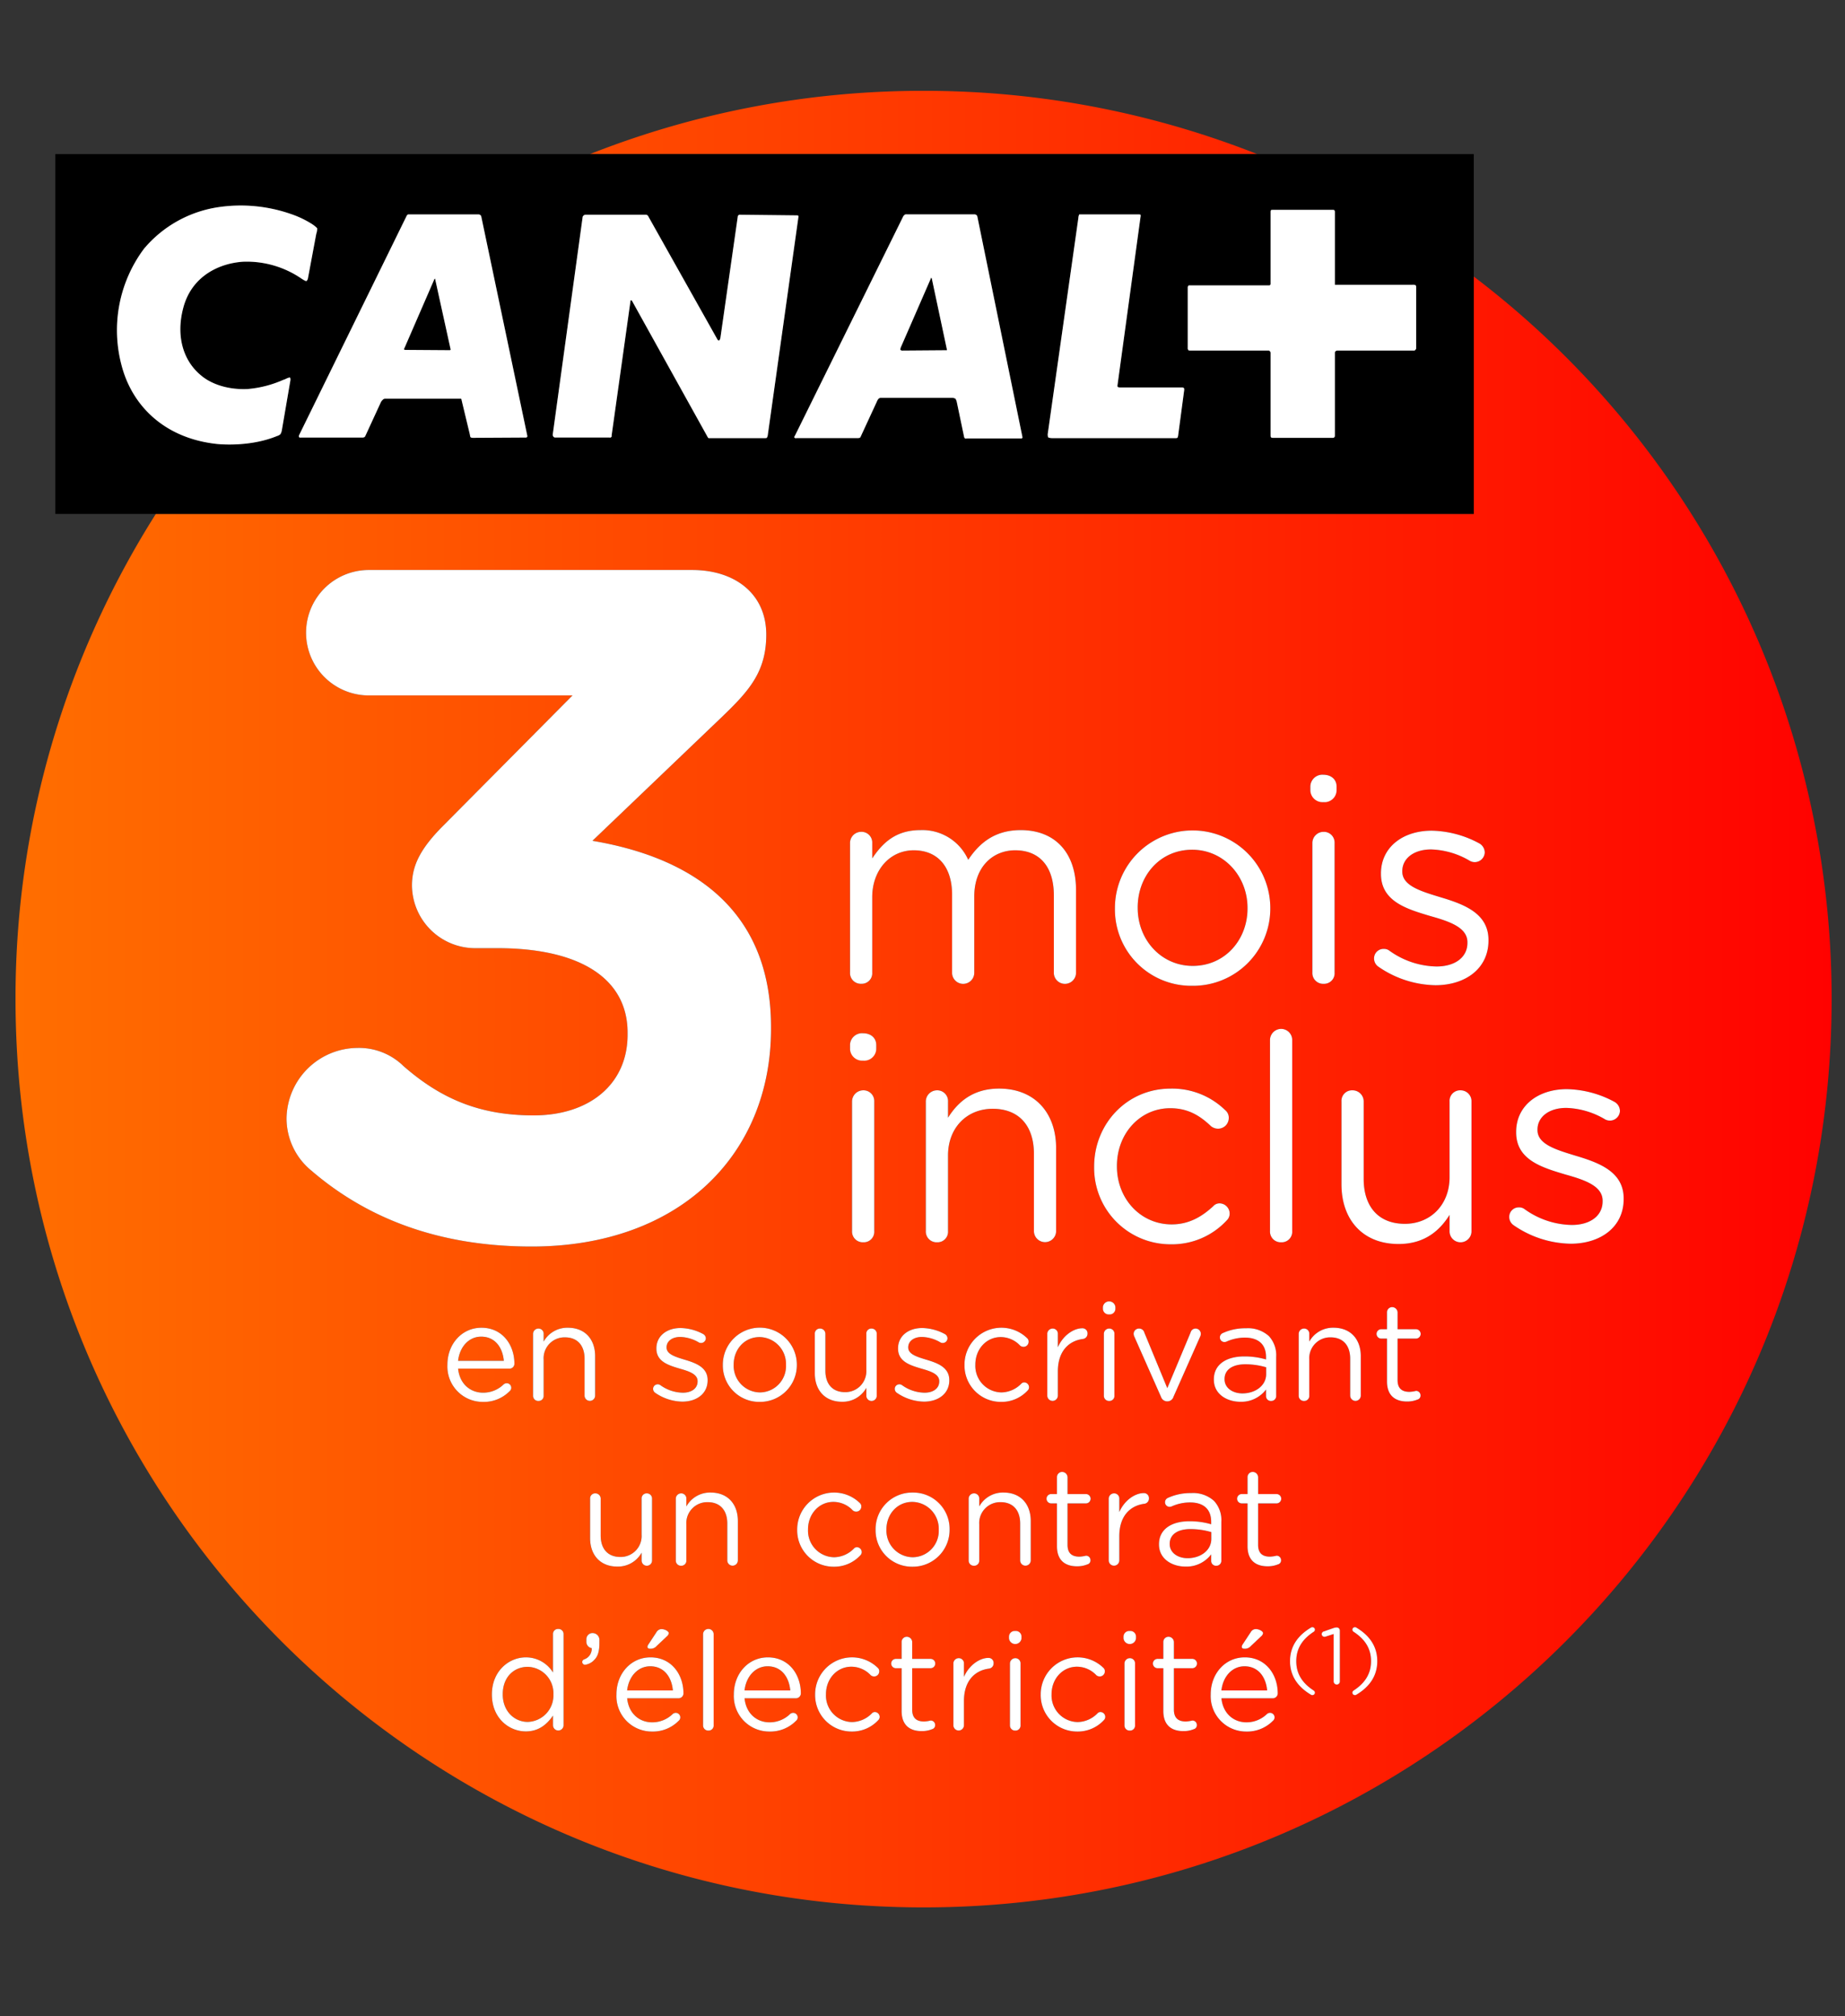 <?xml version="1.0" encoding="UTF-8"?>
<svg xmlns="http://www.w3.org/2000/svg" xmlns:xlink="http://www.w3.org/1999/xlink" id="Calque_1" data-name="Calque 1" viewBox="0 0 475.448 519.397">
  <rect x="0" y="0" width="475.448" height="519.397" fill="#333333" stroke="none"/>
  <defs>
    <style>.cls-1{fill:url(#Dégradé_sans_nom_11);}.cls-2{fill:url(#Dégradé_sans_nom_11-3);}.cls-3{fill:url(#Dégradé_sans_nom_11-4);}.cls-4{fill:url(#Dégradé_sans_nom_11-5);}.cls-5{fill:url(#Dégradé_sans_nom_11-6);}.cls-6{fill:url(#Dégradé_sans_nom_11-7);}.cls-7{fill:url(#Dégradé_sans_nom_11-9);}.cls-8{fill:url(#Dégradé_sans_nom_11-10);}.cls-9{fill:url(#Dégradé_sans_nom_11-11);}.cls-10{fill:url(#Dégradé_sans_nom_11-12);}.cls-11{fill:#fff;}</style>
    <linearGradient id="Dégradé_sans_nom_11" x1="4" y1="432.399" x2="472" y2="432.399" gradientUnits="userSpaceOnUse">
      <stop offset="0" stop-color="#ff6e00"></stop>
      <stop offset="1" stop-color="#ff0200"></stop>
    </linearGradient>
    <linearGradient id="Dégradé_sans_nom_11-3" x1="4" y1="394.059" x2="472" y2="394.059" xlink:href="#Dégradé_sans_nom_11"></linearGradient>
    <linearGradient id="Dégradé_sans_nom_11-4" x1="4" y1="351.598" x2="472" y2="351.598" xlink:href="#Dégradé_sans_nom_11"></linearGradient>
    <linearGradient id="Dégradé_sans_nom_11-5" x1="4" y1="355.225" x2="472" y2="355.225" xlink:href="#Dégradé_sans_nom_11"></linearGradient>
    <linearGradient id="Dégradé_sans_nom_11-6" x1="4" y1="436.521" x2="472" y2="436.521" xlink:href="#Dégradé_sans_nom_11"></linearGradient>
    <linearGradient id="Dégradé_sans_nom_11-7" x1="4" y1="347.476" x2="472" y2="347.476" xlink:href="#Dégradé_sans_nom_11"></linearGradient>
    <linearGradient id="Dégradé_sans_nom_11-9" x1="4" y1="31.547" x2="472" y2="31.547" xlink:href="#Dégradé_sans_nom_11"></linearGradient>
    <linearGradient id="Dégradé_sans_nom_11-10" x1="4" y1="281.325" x2="472" y2="281.325" xlink:href="#Dégradé_sans_nom_11"></linearGradient>
    <linearGradient id="Dégradé_sans_nom_11-11" x1="4" y1="233.878" x2="472" y2="233.878" xlink:href="#Dégradé_sans_nom_11"></linearGradient>
    <linearGradient id="Dégradé_sans_nom_11-12" x1="4" y1="397.686" x2="472" y2="397.686" xlink:href="#Dégradé_sans_nom_11"></linearGradient>
  </defs>
  <title>476x520_macaron-1</title>
  <path class="cls-1" d="M320.7,429.284c-3.22,0-5.555,2.689-5.944,6.229h11.783C326.253,432.222,324.378,429.284,320.7,429.284Z"></path>
  <path class="cls-1" d="M167.557,429.284c-3.22,0-5.555,2.689-5.944,6.229H173.4C173.112,432.222,171.237,429.284,167.557,429.284Z"></path>
  <path class="cls-2" d="M235.117,386.929c-3.963,0-6.687,3.221-6.687,7.077v.071a6.863,6.863,0,0,0,6.759,7.112,6.771,6.771,0,0,0,6.723-7.042v-.07A6.923,6.923,0,0,0,235.117,386.929Z"></path>
  <path class="cls-3" d="M189.064,351.545v.071a6.863,6.863,0,0,0,6.759,7.112,6.771,6.771,0,0,0,6.723-7.042v-.07a6.923,6.923,0,0,0-6.794-7.148C191.789,344.468,189.064,347.689,189.064,351.545Z"></path>
  <path class="cls-4" d="M315.563,355.261v.07c0,2.3,2.159,3.645,4.6,3.645,3.4,0,6.121-2.052,6.121-4.954v-1.769a19.063,19.063,0,0,0-5.378-.778C317.474,351.475,315.563,352.96,315.563,355.261Z"></path>
  <path class="cls-5" d="M135.994,429.426c-3.538,0-6.439,2.619-6.439,7.042v.071c0,4.352,3.043,7.076,6.439,7.076a6.831,6.831,0,0,0,6.617-7.076v-.071A6.8,6.8,0,0,0,135.994,429.426Z"></path>
  <path class="cls-6" d="M123.994,344.361c-3.22,0-5.555,2.689-5.944,6.229h11.783C129.55,347.3,127.675,344.361,123.994,344.361Z"></path>
  <path class="cls-1" d="M197.81,429.284c-3.22,0-5.555,2.689-5.944,6.229h11.783C203.365,432.222,201.49,429.284,197.81,429.284Z"></path>
  <path class="cls-7" d="M238,23.4H238a233.379,233.379,0,0,0-85.968,16.3H323.973A233.383,233.383,0,0,0,238,23.4Z"></path>
  <path class="cls-8" d="M238,491.4c129.233,0,234-104.76,234-233.993v-.01A233.614,233.614,0,0,0,379.791,71.253V132.4H40.162A232.891,232.891,0,0,0,4,257.4C4,386.634,108.768,491.4,238,491.4ZM115.29,351.651v-.071c0-5.272,3.68-9.519,8.775-9.519,5.414,0,8.492,4.424,8.492,9.271a1.268,1.268,0,0,1-1.273,1.273H118.05c.39,3.963,3.185,6.192,6.44,6.192a7.544,7.544,0,0,0,5.272-2.123,1.231,1.231,0,0,1,.778-.318,1.164,1.164,0,0,1,1.2,1.168,1.123,1.123,0,0,1-.425.885,9.3,9.3,0,0,1-6.9,2.76A9.114,9.114,0,0,1,115.29,351.651Zm29.939,92.813a1.362,1.362,0,1,1-2.725,0v-2.477c-1.521,2.193-3.608,4.069-7.006,4.069-4.388,0-8.74-3.468-8.74-9.483V436.5c0-5.944,4.353-9.519,8.74-9.519a8.172,8.172,0,0,1,7.006,3.893V421.04a1.291,1.291,0,0,1,1.345-1.38,1.318,1.318,0,0,1,1.38,1.38Zm.35-99.926a5.383,5.383,0,0,0-5.485,5.732v9.271a1.291,1.291,0,0,1-1.345,1.38,1.319,1.319,0,0,1-1.38-1.38V343.654a1.375,1.375,0,0,1,1.345-1.38,1.319,1.319,0,0,1,1.38,1.38v1.981a6.97,6.97,0,0,1,6.264-3.574c4.388,0,7.006,2.973,7.006,7.325v10.155a1.362,1.362,0,1,1-2.725,0v-9.483C150.639,346.662,148.834,344.539,145.579,344.539Zm14.276,56.579a5.4,5.4,0,0,0,5.484-5.732v-9.271a1.291,1.291,0,0,1,1.345-1.38,1.33,1.33,0,0,1,1.345,1.38V402a1.345,1.345,0,1,1-2.689,0v-1.981a6.968,6.968,0,0,1-6.263,3.574c-4.388,0-7.007-2.973-7.007-7.325V386.115a1.291,1.291,0,0,1,1.345-1.38,1.359,1.359,0,0,1,1.38,1.38V395.6C154.795,399,156.6,401.118,159.855,401.118Zm15.34-48.512c-2.831-.85-6.051-1.77-6.051-5.166v-.071c0-3.148,2.618-5.236,6.228-5.236a12.75,12.75,0,0,1,5.839,1.557,1.3,1.3,0,0,1,.672,1.133,1.232,1.232,0,0,1-1.8,1.025,9.9,9.9,0,0,0-4.776-1.415c-2.159,0-3.539,1.132-3.539,2.654v.07c0,1.733,2.265,2.406,4.706,3.149,2.831.849,5.874,1.946,5.874,5.237v.07c0,3.468-2.866,5.484-6.511,5.484a12.659,12.659,0,0,1-7.041-2.3,1.229,1.229,0,0,1-.5-.99,1.164,1.164,0,0,1,1.2-1.168,1.089,1.089,0,0,1,.673.212,10.179,10.179,0,0,0,5.8,1.946c2.229,0,3.786-1.1,3.786-2.9v-.071C179.76,354.022,177.6,353.279,175.2,352.607Zm-6.046,67.9a1.544,1.544,0,0,1,1.273-.813c.85,0,1.911.53,1.911,1.062a1.277,1.277,0,0,1-.5.813l-2.654,2.513a2,2,0,0,1-1.663.672c-.46,0-.672-.177-.672-.5a1.048,1.048,0,0,1,.177-.53Zm-14.685,2.831c0,2.158-.46,3.433-1.273,4.246a4,4,0,0,1-2.406,1.31.714.714,0,0,1-.283-1.38,2.872,2.872,0,0,0,1.981-2.9,1.655,1.655,0,0,1-1.38-1.663v-.566a1.589,1.589,0,0,1,1.628-1.663,1.773,1.773,0,0,1,1.733,1.946Zm20.382,14.189H161.612c.39,3.963,3.185,6.192,6.44,6.192a7.544,7.544,0,0,0,5.272-2.123,1.231,1.231,0,0,1,.778-.318,1.164,1.164,0,0,1,1.2,1.168,1.123,1.123,0,0,1-.425.885,9.3,9.3,0,0,1-6.9,2.76,9.114,9.114,0,0,1-9.129-9.519V436.5c0-5.272,3.68-9.519,8.775-9.519,5.414,0,8.492,4.424,8.492,9.271A1.268,1.268,0,0,1,174.847,437.529Zm9.058,6.936a1.291,1.291,0,0,1-1.345,1.38,1.319,1.319,0,0,1-1.38-1.38V421.04a1.375,1.375,0,0,1,1.345-1.38,1.359,1.359,0,0,1,1.38,1.38ZM187.42,402V392.52c0-3.4-1.8-5.52-5.06-5.52a5.383,5.383,0,0,0-5.485,5.732V402a1.291,1.291,0,0,1-1.345,1.38,1.319,1.319,0,0,1-1.38-1.38V386.115a1.375,1.375,0,0,1,1.345-1.38,1.319,1.319,0,0,1,1.38,1.38V388.1a6.97,6.97,0,0,1,6.264-3.574c4.388,0,7.006,2.973,7.006,7.325V402a1.362,1.362,0,1,1-2.725,0Zm17.68,35.526H191.865c.39,3.963,3.185,6.192,6.44,6.192a7.544,7.544,0,0,0,5.272-2.123,1.231,1.231,0,0,1,.778-.318,1.164,1.164,0,0,1,1.2,1.168,1.123,1.123,0,0,1-.425.885,9.3,9.3,0,0,1-6.9,2.76,9.114,9.114,0,0,1-9.129-9.519V436.5c0-5.272,3.68-9.519,8.775-9.519,5.414,0,8.492,4.424,8.492,9.271A1.268,1.268,0,0,1,205.1,437.529Zm21.229,5.626a9.146,9.146,0,0,1-6.9,2.938,9.37,9.37,0,0,1-9.377-9.483v-.07a9.509,9.509,0,0,1,16.1-6.9,1.166,1.166,0,0,1,.425.955,1.307,1.307,0,0,1-1.31,1.31,1.358,1.358,0,0,1-.884-.318,6.855,6.855,0,0,0-4.989-2.194c-3.716,0-6.547,3.114-6.547,7.077v.071a6.835,6.835,0,0,0,6.724,7.112,7.31,7.31,0,0,0,5.095-2.229,1.019,1.019,0,0,1,.779-.354,1.253,1.253,0,0,1,1.238,1.238A1.147,1.147,0,0,1,226.329,443.155Zm11.818.354a8.181,8.181,0,0,0,1.663-.248,1.135,1.135,0,0,1,1.168,1.168,1.026,1.026,0,0,1-.778,1.062,6.888,6.888,0,0,1-2.689.5c-2.973,0-5.167-1.451-5.167-5.166V429.78h-1.485a1.2,1.2,0,1,1,0-2.406h1.485v-4.317a1.33,1.33,0,0,1,1.345-1.38,1.406,1.406,0,0,1,1.381,1.38v4.317h4.741a1.2,1.2,0,1,1,0,2.406h-4.741v10.687C235.069,442.732,236.308,443.51,238.147,443.51Zm6.56-49.433a9.477,9.477,0,0,1-9.59,9.554,9.372,9.372,0,0,1-9.482-9.483v-.07a9.536,9.536,0,0,1,19.072-.071Zm-7.236-41.471c-2.831-.85-6.051-1.77-6.051-5.166v-.071c0-3.148,2.618-5.236,6.228-5.236a12.75,12.75,0,0,1,5.839,1.557,1.3,1.3,0,0,1,.672,1.133,1.232,1.232,0,0,1-1.8,1.025,9.9,9.9,0,0,0-4.776-1.415c-2.159,0-3.539,1.132-3.539,2.654v.07c0,1.733,2.265,2.406,4.706,3.149,2.831.849,5.874,1.946,5.874,5.237v.07c0,3.468-2.866,5.484-6.511,5.484a12.659,12.659,0,0,1-7.041-2.3,1.229,1.229,0,0,1-.5-.99,1.164,1.164,0,0,1,1.2-1.168,1.089,1.089,0,0,1,.673.212,10.179,10.179,0,0,0,5.8,1.946c2.229,0,3.786-1.1,3.786-2.9v-.071C242.035,354.022,239.877,353.279,237.471,352.607Zm17.378,77.279c-3.539.461-6.44,3.044-6.44,8.352v6.228a1.362,1.362,0,1,1-2.725,0V428.577a1.375,1.375,0,0,1,1.345-1.38,1.319,1.319,0,0,1,1.38,1.38v3.433c1.31-3.008,4.034-4.884,6.3-4.884a1.291,1.291,0,0,1,1.345,1.38A1.351,1.351,0,0,1,254.849,429.886Zm3.216-71.157a7.31,7.31,0,0,0,5.095-2.229,1.019,1.019,0,0,1,.779-.354,1.253,1.253,0,0,1,1.238,1.238,1.147,1.147,0,0,1-.354.849,9.146,9.146,0,0,1-6.9,2.938,9.37,9.37,0,0,1-9.377-9.483v-.07a9.509,9.509,0,0,1,16.1-6.9,1.166,1.166,0,0,1,.425.955,1.307,1.307,0,0,1-1.31,1.31,1.358,1.358,0,0,1-.884-.318,6.855,6.855,0,0,0-4.989-2.194c-3.716,0-6.547,3.114-6.547,7.077v.071A6.835,6.835,0,0,0,258.064,358.729Zm4.923,85.736a1.291,1.291,0,0,1-1.345,1.38,1.319,1.319,0,0,1-1.38-1.38V428.577a1.375,1.375,0,0,1,1.345-1.38,1.319,1.319,0,0,1,1.38,1.38Zm.247-22.363a1.619,1.619,0,0,1-3.22,0v-.46a1.619,1.619,0,0,1,3.22,0Zm2.384-20.1a1.362,1.362,0,1,1-2.725,0V392.52c0-3.4-1.8-5.52-5.06-5.52a5.383,5.383,0,0,0-5.485,5.732V402a1.291,1.291,0,0,1-1.345,1.38,1.319,1.319,0,0,1-1.38-1.38V386.115a1.375,1.375,0,0,1,1.345-1.38,1.319,1.319,0,0,1,1.38,1.38V388.1a6.97,6.97,0,0,1,6.264-3.574c4.388,0,7.006,2.973,7.006,7.325Zm.819-84.854V297.242c0-7.131-3.788-11.588-10.622-11.588-6.611,0-11.514,4.828-11.514,12.033V317.15a2.71,2.71,0,0,1-2.822,2.9,2.769,2.769,0,0,1-2.9-2.9V283.8a2.886,2.886,0,0,1,2.823-2.9,2.769,2.769,0,0,1,2.9,2.9v4.159c2.6-4.159,6.537-7.5,13.147-7.5,9.211,0,14.708,6.239,14.708,15.376V317.15a2.86,2.86,0,1,1-5.72,0Zm18.027,126.006a9.146,9.146,0,0,1-6.9,2.938,9.37,9.37,0,0,1-9.377-9.483v-.07a9.509,9.509,0,0,1,16.1-6.9,1.166,1.166,0,0,1,.425.955,1.307,1.307,0,0,1-1.31,1.31,1.358,1.358,0,0,1-.884-.318,6.855,6.855,0,0,0-4.989-2.194c-3.716,0-6.547,3.114-6.547,7.077v.071a6.835,6.835,0,0,0,6.724,7.112,7.31,7.31,0,0,0,5.095-2.229,1.019,1.019,0,0,1,.779-.354,1.253,1.253,0,0,1,1.238,1.238A1.147,1.147,0,0,1,284.465,443.155Zm-.252-105.977v-.46a1.619,1.619,0,0,1,3.22,0v.46a1.619,1.619,0,0,1-3.22,0Zm.248,22.363V343.654a1.375,1.375,0,0,1,1.345-1.38,1.319,1.319,0,0,1,1.38,1.38v15.888a1.291,1.291,0,0,1-1.345,1.38A1.319,1.319,0,0,1,284.461,359.542Zm8.036,84.923a1.291,1.291,0,0,1-1.345,1.38,1.319,1.319,0,0,1-1.38-1.38V428.577a1.375,1.375,0,0,1,1.345-1.38,1.319,1.319,0,0,1,1.38,1.38Zm.247-22.363a1.619,1.619,0,0,1-3.22,0v-.46a1.619,1.619,0,0,1,3.22,0Zm2.137-34.678c-3.539.461-6.44,3.044-6.44,8.352V402a1.362,1.362,0,1,1-2.725,0V386.115a1.375,1.375,0,0,1,1.345-1.38,1.319,1.319,0,0,1,1.38,1.38v3.433c1.31-3.008,4.034-4.884,6.3-4.884a1.291,1.291,0,0,1,1.345,1.38A1.351,1.351,0,0,1,294.881,387.424Zm-2.742-43.8a1.352,1.352,0,0,1,1.38-1.345,1.381,1.381,0,0,1,1.38,1.062l5.909,14.295,6.016-14.366a1.3,1.3,0,0,1,1.274-.99,1.344,1.344,0,0,1,1.345,1.345,1.653,1.653,0,0,1-.142.672l-6.9,15.569a1.647,1.647,0,0,1-1.521,1.168h-.142a1.69,1.69,0,0,1-1.557-1.168l-6.865-15.5A1.892,1.892,0,0,1,292.139,343.619Zm13.45,99.891a8.181,8.181,0,0,0,1.663-.248,1.135,1.135,0,0,1,1.168,1.168,1.026,1.026,0,0,1-.778,1.062,6.888,6.888,0,0,1-2.689.5c-2.973,0-5.167-1.451-5.167-5.166V429.78H298.3a1.2,1.2,0,0,1,0-2.406h1.485v-4.317a1.33,1.33,0,0,1,1.345-1.38,1.406,1.406,0,0,1,1.381,1.38v4.317h4.741a1.2,1.2,0,1,1,0,2.406h-4.741v10.687C302.511,442.732,303.749,443.51,305.589,443.51ZM305.5,403.6c-3.4,0-6.829-1.911-6.829-5.7v-.071c0-3.821,3.185-5.909,7.82-5.909a19.423,19.423,0,0,1,5.626.778v-.637c0-3.291-2.017-4.989-5.449-4.989a11.548,11.548,0,0,0-4.741,1.026,1.407,1.407,0,0,1-.5.106,1.165,1.165,0,0,1-1.2-1.168,1.2,1.2,0,0,1,.743-1.133,13.782,13.782,0,0,1,5.98-1.238,8.027,8.027,0,0,1,5.909,2.018,7.276,7.276,0,0,1,1.875,5.343v10.014a1.272,1.272,0,0,1-1.309,1.345,1.235,1.235,0,0,1-1.31-1.273v-1.663A7.966,7.966,0,0,1,305.5,403.6Zm15.3-58.986a11.548,11.548,0,0,0-4.741,1.026,1.407,1.407,0,0,1-.5.106,1.165,1.165,0,0,1-1.2-1.168,1.2,1.2,0,0,1,.743-1.133,13.782,13.782,0,0,1,5.98-1.238,8.027,8.027,0,0,1,5.909,2.018,7.276,7.276,0,0,1,1.875,5.343v10.014a1.272,1.272,0,0,1-1.309,1.345,1.235,1.235,0,0,1-1.31-1.273v-1.663a7.966,7.966,0,0,1-6.617,3.149c-3.4,0-6.829-1.911-6.829-5.7v-.071c0-3.821,3.185-5.909,7.82-5.909a19.423,19.423,0,0,1,5.626.778V349.6C326.249,346.308,324.232,344.609,320.8,344.609Zm7.188,92.92H314.753c.39,3.963,3.185,6.192,6.44,6.192a7.544,7.544,0,0,0,5.272-2.123,1.231,1.231,0,0,1,.778-.318,1.164,1.164,0,0,1,1.2,1.168,1.123,1.123,0,0,1-.425.885,9.3,9.3,0,0,1-6.9,2.76,9.114,9.114,0,0,1-9.129-9.519V436.5c0-5.272,3.68-9.519,8.775-9.519,5.414,0,8.492,4.424,8.492,9.271A1.268,1.268,0,0,1,327.987,437.529Zm-8-13.27a1.048,1.048,0,0,1,.177-.53l2.123-3.221a1.544,1.544,0,0,1,1.273-.813c.85,0,1.911.53,1.911,1.062a1.277,1.277,0,0,1-.5.813l-2.654,2.513a2,2,0,0,1-1.663.672C320.2,424.755,319.99,424.578,319.99,424.26Zm7.3-23.212a8.181,8.181,0,0,0,1.663-.248,1.135,1.135,0,0,1,1.168,1.168,1.026,1.026,0,0,1-.778,1.062,6.888,6.888,0,0,1-2.689.5c-2.973,0-5.167-1.45-5.167-5.166v-11.04H320a1.2,1.2,0,0,1,0-2.406h1.485v-4.317a1.33,1.33,0,0,1,1.345-1.38,1.406,1.406,0,0,1,1.381,1.38v4.317h4.741a1.2,1.2,0,1,1,0,2.406h-4.741V398C324.215,400.27,325.453,401.048,327.293,401.048Zm11.246,34.487a.654.654,0,0,1,.309.557.634.634,0,0,1-.618.619.55.55,0,0,1-.372-.082c-3.486-2.063-5.426-4.931-5.426-8.665s1.939-6.6,5.426-8.664a.544.544,0,0,1,.372-.083.634.634,0,0,1,.618.619.654.654,0,0,1-.309.557c-2.95,1.919-4.5,4.354-4.5,7.571C334.041,431.2,335.589,433.616,338.539,435.535Zm6.745-2.372a.786.786,0,0,1-.8.825.811.811,0,0,1-.8-.825V420.971l-2.021.66a1.149,1.149,0,0,1-.351.062.7.7,0,0,1-.7-.7.728.728,0,0,1,.577-.7l2.373-.825a3.086,3.086,0,0,1,.887-.186h.041a.792.792,0,0,1,.8.8Zm4.208,3.466a.549.549,0,0,1-.371.082.635.635,0,0,1-.619-.619.655.655,0,0,1,.31-.557c2.95-1.919,4.5-4.353,4.5-7.571,0-3.239-1.547-5.652-4.5-7.571a.655.655,0,0,1-.31-.557.635.635,0,0,1,.619-.619.542.542,0,0,1,.371.083c3.486,2.063,5.426,4.931,5.426,8.664S352.979,434.566,349.492,436.629Zm13.733-78.042a8.181,8.181,0,0,0,1.663-.248,1.135,1.135,0,0,1,1.168,1.168,1.026,1.026,0,0,1-.778,1.062,6.888,6.888,0,0,1-2.689.5c-2.973,0-5.167-1.45-5.167-5.166v-11.04h-1.485a1.2,1.2,0,1,1,0-2.406h1.485v-4.317a1.33,1.33,0,0,1,1.345-1.38,1.406,1.406,0,0,1,1.381,1.38v4.317h4.741a1.2,1.2,0,1,1,0,2.406h-4.741v10.687C360.147,357.809,361.386,358.587,363.226,358.587Zm28.224-47.528a2.287,2.287,0,0,1,1.411.445,21.381,21.381,0,0,0,12.182,4.086c4.68,0,7.948-2.3,7.948-6.092v-.148c0-3.788-4.531-5.348-9.582-6.759-5.942-1.783-12.7-3.714-12.7-10.845V291.6c0-6.61,5.5-10.993,13.073-10.993a26.753,26.753,0,0,1,12.257,3.269,2.72,2.72,0,0,1,1.411,2.377,2.587,2.587,0,0,1-3.788,2.154,20.782,20.782,0,0,0-10.028-2.972c-4.531,0-7.428,2.377-7.428,5.571v.148c0,3.64,4.754,5.051,9.879,6.611,5.942,1.782,12.331,4.085,12.331,10.993v.148c0,7.279-6.017,11.514-13.668,11.514a26.575,26.575,0,0,1-14.781-4.828,2.583,2.583,0,0,1-1.04-2.08A2.443,2.443,0,0,1,391.449,311.059Zm-34.837-66.6a2.287,2.287,0,0,1,1.411.445,21.376,21.376,0,0,0,12.182,4.085c4.68,0,7.948-2.3,7.948-6.091v-.148c0-3.789-4.531-5.348-9.582-6.76-5.942-1.783-12.7-3.714-12.7-10.845V225c0-6.611,5.5-10.994,13.073-10.994a26.753,26.753,0,0,1,12.257,3.269,2.721,2.721,0,0,1,1.411,2.377,2.586,2.586,0,0,1-3.788,2.154,20.786,20.786,0,0,0-10.028-2.971c-4.531,0-7.428,2.377-7.428,5.571v.148c0,3.64,4.754,5.051,9.879,6.611,5.942,1.783,12.331,4.085,12.331,10.994v.148c0,7.279-6.018,11.513-13.668,11.513a26.571,26.571,0,0,1-14.781-4.828,2.582,2.582,0,0,1-1.04-2.08A2.443,2.443,0,0,1,356.612,244.463ZM345.693,283.8a2.71,2.71,0,0,1,2.822-2.9,2.854,2.854,0,0,1,2.9,2.9v19.907c0,7.131,3.788,11.587,10.622,11.587,6.536,0,11.513-4.828,11.513-12.033V283.8a2.71,2.71,0,0,1,2.823-2.9,2.793,2.793,0,0,1,2.822,2.9V317.15a2.824,2.824,0,1,1-5.646,0v-4.16c-2.6,4.16-6.536,7.5-13.147,7.5-9.211,0-14.707-6.24-14.707-15.376Zm-8.021-81.155a3.09,3.09,0,0,1,3.343-3.045c2.006,0,3.417,1.188,3.417,3.045v.966a3.4,3.4,0,0,1-6.76,0Zm6.24,14.559v33.352a2.71,2.71,0,0,1-2.823,2.9,2.769,2.769,0,0,1-2.9-2.9V217.2a2.886,2.886,0,0,1,2.822-2.9A2.769,2.769,0,0,1,343.912,217.2ZM334.67,343.654a1.375,1.375,0,0,1,1.345-1.38,1.319,1.319,0,0,1,1.38,1.38v1.981a6.97,6.97,0,0,1,6.264-3.574c4.388,0,7.006,2.973,7.006,7.325v10.155a1.362,1.362,0,1,1-2.725,0v-9.483c0-3.4-1.8-5.52-5.06-5.52a5.383,5.383,0,0,0-5.485,5.732v9.271a1.291,1.291,0,0,1-1.345,1.38,1.319,1.319,0,0,1-1.38-1.38Zm-4.575-78.575a2.854,2.854,0,0,1,2.9,2.9V317.15a2.71,2.71,0,0,1-2.823,2.9,2.768,2.768,0,0,1-2.9-2.9V267.976A2.886,2.886,0,0,1,330.095,265.079Zm-42.784-31.164a20.019,20.019,0,0,1,40.037-.148v.148a19.9,19.9,0,0,1-20.13,20.056,19.674,19.674,0,0,1-19.907-19.907Zm-5.349,66.6c0-10.919,8.394-20.056,19.685-20.056a19.546,19.546,0,0,1,14.113,5.571,2.452,2.452,0,0,1,.892,2,2.742,2.742,0,0,1-2.749,2.749,2.854,2.854,0,0,1-1.856-.669c-2.749-2.6-5.794-4.605-10.474-4.605-7.8,0-13.742,6.537-13.742,14.856v.148c0,8.319,6.091,14.93,14.113,14.93,4.457,0,7.8-2,10.7-4.679a2.133,2.133,0,0,1,1.635-.743,2.632,2.632,0,0,1,2.6,2.6,2.414,2.414,0,0,1-.743,1.783,19.206,19.206,0,0,1-14.484,6.165,19.67,19.67,0,0,1-19.685-19.907Zm-.881,85.6a1.224,1.224,0,0,1-1.238,1.2H275.1V398c0,2.265,1.238,3.043,3.078,3.043a8.181,8.181,0,0,0,1.663-.248,1.135,1.135,0,0,1,1.168,1.168,1.026,1.026,0,0,1-.778,1.062,6.888,6.888,0,0,1-2.689.5c-2.973,0-5.167-1.45-5.167-5.166v-11.04h-1.485a1.2,1.2,0,0,1,0-2.406h1.485v-4.317a1.33,1.33,0,0,1,1.345-1.38,1.406,1.406,0,0,1,1.381,1.38v4.317h4.741A1.223,1.223,0,0,1,281.081,386.115Zm-.831-42.532a1.351,1.351,0,0,1-1.2,1.38c-3.539.461-6.44,3.044-6.44,8.352v6.228a1.362,1.362,0,1,1-2.725,0V343.654a1.375,1.375,0,0,1,1.345-1.38,1.319,1.319,0,0,1,1.38,1.38v3.433c1.31-3.008,4.034-4.884,6.3-4.884A1.291,1.291,0,0,1,280.25,343.583ZM219.048,217.2a2.886,2.886,0,0,1,2.823-2.9,2.769,2.769,0,0,1,2.9,2.9v3.937c2.6-3.862,5.942-7.279,12.405-7.279a12.933,12.933,0,0,1,12.33,7.651c2.822-4.234,6.76-7.651,13.519-7.651,8.914,0,14.262,5.868,14.262,15.45v21.244a2.86,2.86,0,1,1-5.719,0V230.647c0-7.428-3.715-11.587-9.954-11.587-5.794,0-10.548,4.308-10.548,11.885v19.61a2.86,2.86,0,1,1-5.719,0V230.5c0-7.205-3.715-11.439-9.88-11.439-6.091,0-10.7,5.051-10.7,12.107v19.387a2.71,2.71,0,0,1-2.822,2.9,2.769,2.769,0,0,1-2.9-2.9Zm0,52.037a3.09,3.09,0,0,1,3.343-3.045c2.006,0,3.417,1.188,3.417,3.045v.966a3.4,3.4,0,0,1-6.76,0Zm6.24,14.559V317.15a2.71,2.71,0,0,1-2.823,2.9,2.768,2.768,0,0,1-2.9-2.9V283.8a2.886,2.886,0,0,1,2.822-2.9A2.769,2.769,0,0,1,225.288,283.8Zm-15.312,59.856a1.291,1.291,0,0,1,1.345-1.38,1.359,1.359,0,0,1,1.38,1.38v9.483c0,3.4,1.8,5.52,5.061,5.52a5.4,5.4,0,0,0,5.484-5.732v-9.271a1.291,1.291,0,0,1,1.345-1.38,1.33,1.33,0,0,1,1.345,1.38v15.888a1.345,1.345,0,1,1-2.689,0v-1.981a6.968,6.968,0,0,1-6.263,3.574c-4.388,0-7.007-2.973-7.007-7.325Zm-4.547,50.423a9.509,9.509,0,0,1,16.1-6.9,1.166,1.166,0,0,1,.425.955,1.307,1.307,0,0,1-1.31,1.31,1.358,1.358,0,0,1-.884-.318,6.855,6.855,0,0,0-4.989-2.194c-3.716,0-6.547,3.114-6.547,7.077v.071a6.835,6.835,0,0,0,6.724,7.112,7.31,7.31,0,0,0,5.095-2.229,1.019,1.019,0,0,1,.779-.354,1.253,1.253,0,0,1,1.238,1.238,1.147,1.147,0,0,1-.354.849,9.146,9.146,0,0,1-6.9,2.938,9.37,9.37,0,0,1-9.377-9.483Zm-.088-42.532v.071a9.477,9.477,0,0,1-9.59,9.554,9.372,9.372,0,0,1-9.482-9.483v-.07a9.536,9.536,0,0,1,19.072-.071ZM128.192,244.276h-5.875A16.3,16.3,0,0,1,106.16,228.12c0-5.141,2.2-9.547,8.078-15.422l33.293-33.537H94.9a16.157,16.157,0,0,1,0-32.313h83.476c11.017,0,19.095,6.12,19.095,16.646,0,9.547-4.406,14.443-11.261,21.052l-33.537,32.068c23.256,3.917,46.021,15.912,46.021,47.98v.489c0,32.313-23.5,56.059-61.688,56.059-24.479,0-42.84-7.589-56.793-19.584a17.346,17.346,0,0,1-6.364-13.464A18.394,18.394,0,0,1,91.962,269.98a16.37,16.37,0,0,1,12,4.651c9.792,8.568,19.829,12.729,33.537,12.729,14.443,0,24.235-8.078,24.235-20.808v-.489C161.729,252.11,149.489,244.276,128.192,244.276Z"></path>
  <path class="cls-9" d="M307.366,248.845c8.319,0,14.113-6.759,14.113-14.782v-.148c0-8.245-6.165-15-14.262-15-8.319,0-14.039,6.76-14.039,14.856v.148C293.179,242.16,299.27,248.845,307.366,248.845Z"></path>
  <path class="cls-10" d="M312.148,394.714a19.063,19.063,0,0,0-5.378-.778c-3.433,0-5.344,1.485-5.344,3.786v.07c0,2.3,2.159,3.645,4.6,3.645,3.4,0,6.121-2.052,6.121-4.954Z"></path>
  <path class="cls-11" d="M137.494,287.36c-13.708,0-23.745-4.161-33.537-12.729a16.37,16.37,0,0,0-12-4.651,18.394,18.394,0,0,0-18.114,18.115,17.346,17.346,0,0,0,6.364,13.464c13.953,12,32.313,19.584,56.793,19.584,38.188,0,61.688-23.745,61.688-56.059v-.489c0-32.068-22.766-44.063-46.021-47.98l33.537-32.068c6.854-6.609,11.261-11.505,11.261-21.052,0-10.526-8.078-16.646-19.095-16.646H94.9a16.157,16.157,0,0,0,0,32.313h52.632L114.238,212.7c-5.875,5.875-8.078,10.281-8.078,15.422a16.3,16.3,0,0,0,16.157,16.156h5.875c21.3,0,33.537,7.833,33.537,21.787v.489C161.729,279.282,151.938,287.36,137.494,287.36Z"></path>
  <path class="cls-11" d="M221.945,253.451a2.71,2.71,0,0,0,2.822-2.9V231.167c0-7.057,4.605-12.107,10.7-12.107,6.165,0,9.88,4.234,9.88,11.439v20.056a2.86,2.86,0,1,0,5.719,0v-19.61c0-7.577,4.754-11.885,10.548-11.885,6.239,0,9.954,4.16,9.954,11.587v19.907a2.86,2.86,0,1,0,5.719,0V229.31c0-9.582-5.348-15.45-14.262-15.45-6.759,0-10.7,3.417-13.519,7.651a12.933,12.933,0,0,0-12.33-7.651c-6.463,0-9.806,3.417-12.405,7.279V217.2a2.769,2.769,0,0,0-2.9-2.9,2.886,2.886,0,0,0-2.823,2.9v33.352A2.769,2.769,0,0,0,221.945,253.451Z"></path>
  <path class="cls-11" d="M307.218,253.971a19.9,19.9,0,0,0,20.13-20.056v-.148a20.019,20.019,0,0,0-40.037.148v.148A19.674,19.674,0,0,0,307.218,253.971Zm-14.039-20.2c0-8.1,5.72-14.856,14.039-14.856,8.1,0,14.262,6.76,14.262,15v.148c0,8.022-5.794,14.782-14.113,14.782-8.1,0-14.187-6.685-14.187-14.93Z"></path>
  <path class="cls-11" d="M341.015,214.305a2.886,2.886,0,0,0-2.822,2.9v33.352a2.769,2.769,0,0,0,2.9,2.9,2.71,2.71,0,0,0,2.823-2.9V217.2A2.769,2.769,0,0,0,341.015,214.305Z"></path>
  <path class="cls-11" d="M341.015,206.654a3.115,3.115,0,0,0,3.417-3.045v-.966c0-1.857-1.411-3.045-3.417-3.045a3.09,3.09,0,0,0-3.343,3.045v.966A3.134,3.134,0,0,0,341.015,206.654Z"></path>
  <path class="cls-11" d="M355.127,248.994a26.571,26.571,0,0,0,14.781,4.828c7.65,0,13.668-4.234,13.668-11.513v-.148c0-6.908-6.389-9.211-12.331-10.994-5.125-1.56-9.879-2.971-9.879-6.611v-.148c0-3.194,2.9-5.571,7.428-5.571a20.786,20.786,0,0,1,10.028,2.971,2.586,2.586,0,0,0,3.788-2.154,2.721,2.721,0,0,0-1.411-2.377,26.753,26.753,0,0,0-12.257-3.269c-7.576,0-13.073,4.383-13.073,10.994v.148c0,7.131,6.76,9.062,12.7,10.845,5.051,1.412,9.582,2.971,9.582,6.76v.148c0,3.788-3.269,6.091-7.948,6.091a21.376,21.376,0,0,1-12.182-4.085,2.287,2.287,0,0,0-1.411-.445,2.443,2.443,0,0,0-2.525,2.451A2.582,2.582,0,0,0,355.127,248.994Z"></path>
  <path class="cls-11" d="M222.391,273.25a3.115,3.115,0,0,0,3.417-3.045v-.966c0-1.857-1.411-3.045-3.417-3.045a3.09,3.09,0,0,0-3.343,3.045v.966A3.134,3.134,0,0,0,222.391,273.25Z"></path>
  <path class="cls-11" d="M222.391,280.9a2.886,2.886,0,0,0-2.822,2.9V317.15a2.768,2.768,0,0,0,2.9,2.9,2.71,2.71,0,0,0,2.823-2.9V283.8A2.769,2.769,0,0,0,222.391,280.9Z"></path>
  <path class="cls-11" d="M272.157,317.15V295.831c0-9.137-5.5-15.376-14.708-15.376-6.61,0-10.548,3.343-13.147,7.5V283.8a2.769,2.769,0,0,0-2.9-2.9,2.886,2.886,0,0,0-2.823,2.9V317.15a2.769,2.769,0,0,0,2.9,2.9,2.71,2.71,0,0,0,2.822-2.9V297.688c0-7.205,4.9-12.033,11.514-12.033,6.834,0,10.622,4.457,10.622,11.588V317.15a2.86,2.86,0,1,0,5.72,0Z"></path>
  <path class="cls-11" d="M301.646,320.567a19.206,19.206,0,0,0,14.484-6.165,2.414,2.414,0,0,0,.743-1.783,2.632,2.632,0,0,0-2.6-2.6,2.133,2.133,0,0,0-1.635.743c-2.9,2.674-6.239,4.679-10.7,4.679-8.022,0-14.113-6.61-14.113-14.93v-.148c0-8.319,5.942-14.856,13.742-14.856,4.68,0,7.725,2.006,10.474,4.605a2.854,2.854,0,0,0,1.856.669,2.742,2.742,0,0,0,2.749-2.749,2.452,2.452,0,0,0-.892-2,19.546,19.546,0,0,0-14.113-5.571c-11.291,0-19.685,9.137-19.685,20.056v.148A19.67,19.67,0,0,0,301.646,320.567Z"></path>
  <path class="cls-11" d="M327.272,317.15a2.768,2.768,0,0,0,2.9,2.9,2.71,2.71,0,0,0,2.823-2.9V267.976a2.854,2.854,0,0,0-2.9-2.9,2.886,2.886,0,0,0-2.822,2.9Z"></path>
  <path class="cls-11" d="M360.4,320.492c6.611,0,10.548-3.343,13.147-7.5v4.16a2.824,2.824,0,1,0,5.646,0V283.8a2.793,2.793,0,0,0-2.822-2.9,2.71,2.71,0,0,0-2.823,2.9v19.461c0,7.205-4.977,12.033-11.513,12.033-6.834,0-10.622-4.456-10.622-11.587V283.8a2.854,2.854,0,0,0-2.9-2.9,2.71,2.71,0,0,0-2.822,2.9v21.318C345.693,314.252,351.189,320.492,360.4,320.492Z"></path>
  <path class="cls-11" d="M389.964,315.59a26.575,26.575,0,0,0,14.781,4.828c7.651,0,13.668-4.234,13.668-11.514v-.148c0-6.908-6.389-9.211-12.331-10.993-5.125-1.561-9.879-2.972-9.879-6.611V291c0-3.194,2.9-5.571,7.428-5.571a20.782,20.782,0,0,1,10.028,2.972,2.587,2.587,0,0,0,3.788-2.154,2.72,2.72,0,0,0-1.411-2.377,26.753,26.753,0,0,0-12.257-3.269c-7.576,0-13.073,4.383-13.073,10.993v.149c0,7.131,6.76,9.062,12.7,10.845,5.051,1.411,9.582,2.971,9.582,6.759v.148c0,3.789-3.269,6.092-7.948,6.092A21.381,21.381,0,0,1,392.86,311.5a2.287,2.287,0,0,0-1.411-.445,2.443,2.443,0,0,0-2.525,2.451A2.583,2.583,0,0,0,389.964,315.59Z"></path>
  <path class="cls-11" d="M131.744,357.525a1.164,1.164,0,0,0-1.2-1.168,1.231,1.231,0,0,0-.778.318,7.544,7.544,0,0,1-5.272,2.123c-3.256,0-6.051-2.229-6.44-6.192h13.234a1.268,1.268,0,0,0,1.273-1.273c0-4.848-3.078-9.271-8.492-9.271-5.1,0-8.775,4.246-8.775,9.519v.071a9.114,9.114,0,0,0,9.129,9.519,9.3,9.3,0,0,0,6.9-2.76A1.123,1.123,0,0,0,131.744,357.525Zm-7.75-13.164c3.681,0,5.556,2.938,5.839,6.229H118.05C118.439,347.051,120.774,344.361,123.994,344.361Z"></path>
  <path class="cls-11" d="M150.639,359.542a1.362,1.362,0,1,0,2.725,0V349.387c0-4.353-2.618-7.325-7.006-7.325a6.97,6.97,0,0,0-6.264,3.574v-1.981a1.319,1.319,0,0,0-1.38-1.38,1.375,1.375,0,0,0-1.345,1.38v15.888a1.319,1.319,0,0,0,1.38,1.38,1.291,1.291,0,0,0,1.345-1.38v-9.271a5.383,5.383,0,0,1,5.485-5.732c3.255,0,5.06,2.123,5.06,5.52Z"></path>
  <path class="cls-11" d="M175.974,358.8a10.179,10.179,0,0,1-5.8-1.946,1.089,1.089,0,0,0-.673-.212,1.164,1.164,0,0,0-1.2,1.168,1.229,1.229,0,0,0,.5.99,12.659,12.659,0,0,0,7.041,2.3c3.645,0,6.511-2.017,6.511-5.484v-.07c0-3.291-3.043-4.389-5.874-5.237-2.441-.743-4.706-1.416-4.706-3.149v-.07c0-1.522,1.38-2.654,3.539-2.654a9.9,9.9,0,0,1,4.776,1.415,1.232,1.232,0,0,0,1.8-1.025,1.3,1.3,0,0,0-.672-1.133,12.75,12.75,0,0,0-5.839-1.557c-3.609,0-6.228,2.088-6.228,5.236v.071c0,3.4,3.22,4.316,6.051,5.166,2.406.673,4.564,1.415,4.564,3.22v.071C179.76,357.7,178.2,358.8,175.974,358.8Z"></path>
  <path class="cls-11" d="M186.27,351.616v.07a9.372,9.372,0,0,0,9.482,9.483,9.477,9.477,0,0,0,9.59-9.554v-.071a9.536,9.536,0,0,0-19.072.071Zm16.276,0v.07a6.771,6.771,0,0,1-6.723,7.042,6.863,6.863,0,0,1-6.759-7.112v-.071c0-3.856,2.725-7.077,6.688-7.077A6.923,6.923,0,0,1,202.546,351.616Z"></path>
  <path class="cls-11" d="M216.983,361.135a6.968,6.968,0,0,0,6.263-3.574v1.981a1.345,1.345,0,1,0,2.689,0V343.654a1.33,1.33,0,0,0-1.345-1.38,1.291,1.291,0,0,0-1.345,1.38v9.271a5.4,5.4,0,0,1-5.484,5.732c-3.256,0-5.061-2.123-5.061-5.52v-9.483a1.359,1.359,0,0,0-1.38-1.38,1.291,1.291,0,0,0-1.345,1.38V353.81C209.977,358.162,212.6,361.135,216.983,361.135Z"></path>
  <path class="cls-11" d="M238.249,358.8a10.179,10.179,0,0,1-5.8-1.946,1.089,1.089,0,0,0-.673-.212,1.164,1.164,0,0,0-1.2,1.168,1.229,1.229,0,0,0,.5.99,12.659,12.659,0,0,0,7.041,2.3c3.645,0,6.511-2.017,6.511-5.484v-.07c0-3.291-3.043-4.389-5.874-5.237-2.441-.743-4.706-1.416-4.706-3.149v-.07c0-1.522,1.38-2.654,3.539-2.654a9.9,9.9,0,0,1,4.776,1.415,1.232,1.232,0,0,0,1.8-1.025,1.3,1.3,0,0,0-.672-1.133,12.75,12.75,0,0,0-5.839-1.557c-3.609,0-6.228,2.088-6.228,5.236v.071c0,3.4,3.22,4.316,6.051,5.166,2.406.673,4.564,1.415,4.564,3.22v.071C242.035,357.7,240.479,358.8,238.249,358.8Z"></path>
  <path class="cls-11" d="M257.888,344.468a6.855,6.855,0,0,1,4.989,2.194,1.358,1.358,0,0,0,.884.318,1.307,1.307,0,0,0,1.31-1.31,1.166,1.166,0,0,0-.425-.955,9.509,9.509,0,0,0-16.1,6.9v.07a9.37,9.37,0,0,0,9.377,9.483,9.146,9.146,0,0,0,6.9-2.937,1.147,1.147,0,0,0,.354-.849,1.253,1.253,0,0,0-1.238-1.238,1.019,1.019,0,0,0-.779.354,7.31,7.31,0,0,1-5.095,2.229,6.835,6.835,0,0,1-6.724-7.112v-.071C251.341,347.582,254.172,344.468,257.888,344.468Z"></path>
  <path class="cls-11" d="M272.606,347.087v-3.433a1.319,1.319,0,0,0-1.38-1.38,1.375,1.375,0,0,0-1.345,1.38v15.888a1.362,1.362,0,1,0,2.725,0v-6.228c0-5.308,2.9-7.891,6.44-8.352a1.351,1.351,0,0,0,1.2-1.38,1.291,1.291,0,0,0-1.345-1.38C276.641,342.2,273.916,344.079,272.606,347.087Z"></path>
  <path class="cls-11" d="M287.186,359.542V343.654a1.319,1.319,0,0,0-1.38-1.38,1.375,1.375,0,0,0-1.345,1.38v15.888a1.319,1.319,0,0,0,1.38,1.38A1.291,1.291,0,0,0,287.186,359.542Z"></path>
  <path class="cls-11" d="M285.806,338.63a1.484,1.484,0,0,0,1.627-1.451v-.46a1.619,1.619,0,0,0-3.22,0v.46A1.493,1.493,0,0,0,285.806,338.63Z"></path>
  <path class="cls-11" d="M300.737,361.028h.142a1.647,1.647,0,0,0,1.521-1.168l6.9-15.569a1.653,1.653,0,0,0,.142-.672,1.344,1.344,0,0,0-1.345-1.345,1.3,1.3,0,0,0-1.274.99l-6.016,14.366L294.9,343.336a1.381,1.381,0,0,0-1.38-1.062,1.352,1.352,0,0,0-1.38,1.345,1.892,1.892,0,0,0,.177.742l6.865,15.5A1.69,1.69,0,0,0,300.737,361.028Z"></path>
  <path class="cls-11" d="M320.623,349.457c-4.636,0-7.82,2.088-7.82,5.909v.071c0,3.786,3.433,5.7,6.829,5.7a7.966,7.966,0,0,0,6.617-3.149v1.663a1.235,1.235,0,0,0,1.31,1.273,1.272,1.272,0,0,0,1.309-1.345V349.564a7.276,7.276,0,0,0-1.875-5.343,8.027,8.027,0,0,0-5.909-2.018,13.782,13.782,0,0,0-5.98,1.238,1.2,1.2,0,0,0-.743,1.133,1.165,1.165,0,0,0,1.2,1.168,1.407,1.407,0,0,0,.5-.106,11.548,11.548,0,0,1,4.741-1.026c3.433,0,5.449,1.7,5.449,4.989v.637A19.423,19.423,0,0,0,320.623,349.457Zm5.661,2.8v1.769c0,2.9-2.725,4.954-6.121,4.954-2.441,0-4.6-1.345-4.6-3.645v-.07c0-2.3,1.911-3.786,5.344-3.786A19.063,19.063,0,0,1,326.284,352.253Z"></path>
  <path class="cls-11" d="M336.05,360.922a1.291,1.291,0,0,0,1.345-1.38v-9.271a5.383,5.383,0,0,1,5.485-5.732c3.255,0,5.06,2.123,5.06,5.52v9.483a1.362,1.362,0,1,0,2.725,0V349.387c0-4.353-2.618-7.325-7.006-7.325a6.97,6.97,0,0,0-6.264,3.574v-1.981a1.319,1.319,0,0,0-1.38-1.38,1.375,1.375,0,0,0-1.345,1.38v15.888A1.319,1.319,0,0,0,336.05,360.922Z"></path>
  <path class="cls-11" d="M364.889,344.858a1.2,1.2,0,1,0,0-2.406h-4.741v-4.317a1.406,1.406,0,0,0-1.381-1.38,1.33,1.33,0,0,0-1.345,1.38v4.317h-1.485a1.2,1.2,0,1,0,0,2.406h1.485V355.9c0,3.716,2.194,5.166,5.167,5.166a6.888,6.888,0,0,0,2.689-.5,1.026,1.026,0,0,0,.778-1.062,1.135,1.135,0,0,0-1.168-1.168,8.181,8.181,0,0,1-1.663.248c-1.84,0-3.078-.778-3.078-3.043V344.858Z"></path>
  <path class="cls-11" d="M153.415,384.735a1.291,1.291,0,0,0-1.345,1.38v10.155c0,4.353,2.619,7.325,7.007,7.325a6.968,6.968,0,0,0,6.263-3.574V402a1.345,1.345,0,1,0,2.689,0V386.115a1.33,1.33,0,0,0-1.345-1.38,1.291,1.291,0,0,0-1.345,1.38v9.271a5.4,5.4,0,0,1-5.484,5.732c-3.256,0-5.061-2.123-5.061-5.52v-9.483A1.359,1.359,0,0,0,153.415,384.735Z"></path>
  <path class="cls-11" d="M190.145,402V391.848c0-4.353-2.618-7.325-7.006-7.325a6.97,6.97,0,0,0-6.264,3.574v-1.981a1.319,1.319,0,0,0-1.38-1.38,1.375,1.375,0,0,0-1.345,1.38V402a1.319,1.319,0,0,0,1.38,1.38,1.291,1.291,0,0,0,1.345-1.38v-9.271A5.383,5.383,0,0,1,182.36,387c3.255,0,5.06,2.123,5.06,5.52V402a1.362,1.362,0,1,0,2.725,0Z"></path>
  <path class="cls-11" d="M214.807,403.631a9.146,9.146,0,0,0,6.9-2.937,1.147,1.147,0,0,0,.354-.849,1.253,1.253,0,0,0-1.238-1.238,1.019,1.019,0,0,0-.779.354,7.31,7.31,0,0,1-5.095,2.229,6.835,6.835,0,0,1-6.724-7.112v-.071c0-3.963,2.831-7.077,6.547-7.077a6.855,6.855,0,0,1,4.989,2.194,1.358,1.358,0,0,0,.884.318,1.307,1.307,0,0,0,1.31-1.31,1.166,1.166,0,0,0-.425-.955,9.509,9.509,0,0,0-16.1,6.9v.07A9.37,9.37,0,0,0,214.807,403.631Z"></path>
  <path class="cls-11" d="M235.188,384.523a9.425,9.425,0,0,0-9.554,9.555v.07a9.372,9.372,0,0,0,9.482,9.483,9.477,9.477,0,0,0,9.59-9.554v-.071A9.38,9.38,0,0,0,235.188,384.523Zm6.723,9.625a6.771,6.771,0,0,1-6.723,7.042,6.863,6.863,0,0,1-6.759-7.112v-.071c0-3.856,2.725-7.077,6.688-7.077a6.923,6.923,0,0,1,6.794,7.148Z"></path>
  <path class="cls-11" d="M258.612,384.523a6.97,6.97,0,0,0-6.264,3.574v-1.981a1.319,1.319,0,0,0-1.38-1.38,1.375,1.375,0,0,0-1.345,1.38V402a1.319,1.319,0,0,0,1.38,1.38,1.291,1.291,0,0,0,1.345-1.38v-9.271A5.383,5.383,0,0,1,257.834,387c3.255,0,5.06,2.123,5.06,5.52V402a1.362,1.362,0,1,0,2.725,0V391.848C265.618,387.5,263,384.523,258.612,384.523Z"></path>
  <path class="cls-11" d="M275.1,384.912v-4.317a1.406,1.406,0,0,0-1.381-1.38,1.33,1.33,0,0,0-1.345,1.38v4.317h-1.485a1.2,1.2,0,0,0,0,2.406h1.485v11.04c0,3.716,2.194,5.166,5.167,5.166a6.888,6.888,0,0,0,2.689-.5,1.026,1.026,0,0,0,.778-1.062,1.135,1.135,0,0,0-1.168-1.168,8.181,8.181,0,0,1-1.663.248c-1.84,0-3.078-.778-3.078-3.043V387.318h4.741a1.2,1.2,0,1,0,0-2.406Z"></path>
  <path class="cls-11" d="M294.739,384.664c-2.265,0-4.989,1.876-6.3,4.884v-3.433a1.319,1.319,0,0,0-1.38-1.38,1.375,1.375,0,0,0-1.345,1.38V402a1.362,1.362,0,1,0,2.725,0v-6.228c0-5.308,2.9-7.891,6.44-8.352a1.351,1.351,0,0,0,1.2-1.38A1.291,1.291,0,0,0,294.739,384.664Z"></path>
  <path class="cls-11" d="M312.113,402.109a1.235,1.235,0,0,0,1.31,1.273,1.272,1.272,0,0,0,1.309-1.345V392.025a7.276,7.276,0,0,0-1.875-5.343,8.027,8.027,0,0,0-5.909-2.018,13.782,13.782,0,0,0-5.98,1.238,1.2,1.2,0,0,0-.743,1.133,1.165,1.165,0,0,0,1.2,1.168,1.407,1.407,0,0,0,.5-.106,11.548,11.548,0,0,1,4.741-1.026c3.433,0,5.449,1.7,5.449,4.989v.637a19.423,19.423,0,0,0-5.626-.778c-4.636,0-7.82,2.088-7.82,5.909v.071c0,3.786,3.433,5.7,6.829,5.7a7.966,7.966,0,0,0,6.617-3.149Zm-6.086-.673c-2.441,0-4.6-1.345-4.6-3.645v-.07c0-2.3,1.911-3.786,5.344-3.786a19.063,19.063,0,0,1,5.378.778v1.769C312.148,399.385,309.424,401.437,306.027,401.437Z"></path>
  <path class="cls-11" d="M328.956,387.318a1.2,1.2,0,1,0,0-2.406h-4.741v-4.317a1.406,1.406,0,0,0-1.381-1.38,1.33,1.33,0,0,0-1.345,1.38v4.317H320a1.2,1.2,0,0,0,0,2.406h1.485v11.04c0,3.716,2.194,5.166,5.167,5.166a6.888,6.888,0,0,0,2.689-.5,1.026,1.026,0,0,0,.778-1.062,1.135,1.135,0,0,0-1.168-1.168,8.181,8.181,0,0,1-1.663.248c-1.84,0-3.078-.778-3.078-3.043V387.318Z"></path>
  <path class="cls-11" d="M143.85,419.66a1.291,1.291,0,0,0-1.345,1.38v9.837a8.172,8.172,0,0,0-7.006-3.893c-4.388,0-8.74,3.574-8.74,9.519v.071c0,6.016,4.353,9.483,8.74,9.483,3.4,0,5.484-1.876,7.006-4.069v2.477a1.362,1.362,0,1,0,2.725,0V421.04A1.318,1.318,0,0,0,143.85,419.66Zm-1.238,16.879a6.831,6.831,0,0,1-6.617,7.076c-3.4,0-6.439-2.725-6.439-7.076v-.071c0-4.423,2.9-7.042,6.439-7.042a6.8,6.8,0,0,1,6.617,7.042Z"></path>
  <path class="cls-11" d="M152.731,420.722a1.589,1.589,0,0,0-1.628,1.663v.566a1.655,1.655,0,0,0,1.38,1.663,2.872,2.872,0,0,1-1.981,2.9.714.714,0,0,0,.283,1.38,4,4,0,0,0,2.406-1.31c.813-.813,1.273-2.088,1.273-4.246v-.672A1.773,1.773,0,0,0,152.731,420.722Z"></path>
  <path class="cls-11" d="M167.628,426.984c-5.1,0-8.775,4.246-8.775,9.519v.071a9.114,9.114,0,0,0,9.129,9.519,9.3,9.3,0,0,0,6.9-2.76,1.123,1.123,0,0,0,.425-.885,1.164,1.164,0,0,0-1.2-1.168,1.231,1.231,0,0,0-.778.318,7.544,7.544,0,0,1-5.272,2.123c-3.256,0-6.051-2.229-6.44-6.192h13.234a1.268,1.268,0,0,0,1.273-1.273C176.12,431.408,173.042,426.984,167.628,426.984Zm-6.016,8.528c.39-3.539,2.725-6.229,5.944-6.229,3.681,0,5.556,2.938,5.839,6.229Z"></path>
  <path class="cls-11" d="M166.85,424.26c0,.318.212.5.672.5a2,2,0,0,0,1.663-.672l2.654-2.513a1.277,1.277,0,0,0,.5-.813c0-.531-1.062-1.062-1.911-1.062a1.544,1.544,0,0,0-1.273.813l-2.123,3.221A1.048,1.048,0,0,0,166.85,424.26Z"></path>
  <path class="cls-11" d="M182.524,419.66a1.375,1.375,0,0,0-1.345,1.38v23.425a1.319,1.319,0,0,0,1.38,1.38,1.291,1.291,0,0,0,1.345-1.38V421.04A1.359,1.359,0,0,0,182.524,419.66Z"></path>
  <path class="cls-11" d="M197.881,426.984c-5.1,0-8.775,4.246-8.775,9.519v.071a9.114,9.114,0,0,0,9.129,9.519,9.3,9.3,0,0,0,6.9-2.76,1.123,1.123,0,0,0,.425-.885,1.164,1.164,0,0,0-1.2-1.168,1.231,1.231,0,0,0-.778.318,7.544,7.544,0,0,1-5.272,2.123c-3.256,0-6.051-2.229-6.44-6.192H205.1a1.268,1.268,0,0,0,1.273-1.273C206.373,431.408,203.295,426.984,197.881,426.984Zm-6.016,8.528c.39-3.539,2.725-6.229,5.944-6.229,3.681,0,5.556,2.938,5.839,6.229Z"></path>
  <path class="cls-11" d="M225.445,441.068a1.019,1.019,0,0,0-.779.354,7.31,7.31,0,0,1-5.095,2.229,6.835,6.835,0,0,1-6.724-7.112v-.071c0-3.963,2.831-7.077,6.547-7.077a6.855,6.855,0,0,1,4.989,2.194,1.358,1.358,0,0,0,.884.318,1.307,1.307,0,0,0,1.31-1.31,1.166,1.166,0,0,0-.425-.955,9.509,9.509,0,0,0-16.1,6.9v.07a9.37,9.37,0,0,0,9.377,9.483,9.146,9.146,0,0,0,6.9-2.937,1.147,1.147,0,0,0,.354-.849A1.253,1.253,0,0,0,225.445,441.068Z"></path>
  <path class="cls-11" d="M239.811,429.78a1.2,1.2,0,1,0,0-2.406h-4.741v-4.317a1.406,1.406,0,0,0-1.381-1.38,1.33,1.33,0,0,0-1.345,1.38v4.317h-1.485a1.2,1.2,0,1,0,0,2.406h1.485v11.04c0,3.715,2.194,5.166,5.167,5.166a6.888,6.888,0,0,0,2.689-.5,1.026,1.026,0,0,0,.778-1.062,1.135,1.135,0,0,0-1.168-1.168,8.181,8.181,0,0,1-1.663.248c-1.84,0-3.078-.778-3.078-3.043V429.78Z"></path>
  <path class="cls-11" d="M254.707,427.126c-2.265,0-4.989,1.876-6.3,4.884v-3.433a1.319,1.319,0,0,0-1.38-1.38,1.375,1.375,0,0,0-1.345,1.38v15.888a1.362,1.362,0,1,0,2.725,0v-6.228c0-5.308,2.9-7.891,6.44-8.352a1.351,1.351,0,0,0,1.2-1.38A1.291,1.291,0,0,0,254.707,427.126Z"></path>
  <path class="cls-11" d="M261.607,420.191a1.472,1.472,0,0,0-1.593,1.451v.46a1.619,1.619,0,0,0,3.22,0v-.46A1.464,1.464,0,0,0,261.607,420.191Z"></path>
  <path class="cls-11" d="M261.607,427.2a1.375,1.375,0,0,0-1.345,1.38v15.888a1.319,1.319,0,0,0,1.38,1.38,1.291,1.291,0,0,0,1.345-1.38V428.577A1.319,1.319,0,0,0,261.607,427.2Z"></path>
  <path class="cls-11" d="M283.581,441.068a1.019,1.019,0,0,0-.779.354,7.31,7.31,0,0,1-5.095,2.229,6.835,6.835,0,0,1-6.724-7.112v-.071c0-3.963,2.831-7.077,6.547-7.077a6.855,6.855,0,0,1,4.989,2.194,1.358,1.358,0,0,0,.884.318,1.307,1.307,0,0,0,1.31-1.31,1.166,1.166,0,0,0-.425-.955,9.509,9.509,0,0,0-16.1,6.9v.07a9.37,9.37,0,0,0,9.377,9.483,9.146,9.146,0,0,0,6.9-2.937,1.147,1.147,0,0,0,.354-.849A1.253,1.253,0,0,0,283.581,441.068Z"></path>
  <path class="cls-11" d="M291.117,427.2a1.375,1.375,0,0,0-1.345,1.38v15.888a1.319,1.319,0,0,0,1.38,1.38,1.291,1.291,0,0,0,1.345-1.38V428.577A1.319,1.319,0,0,0,291.117,427.2Z"></path>
  <path class="cls-11" d="M291.117,420.191a1.472,1.472,0,0,0-1.593,1.451v.46a1.619,1.619,0,0,0,3.22,0v-.46A1.464,1.464,0,0,0,291.117,420.191Z"></path>
  <path class="cls-11" d="M307.252,429.78a1.2,1.2,0,1,0,0-2.406h-4.741v-4.317a1.406,1.406,0,0,0-1.381-1.38,1.33,1.33,0,0,0-1.345,1.38v4.317H298.3a1.2,1.2,0,0,0,0,2.406h1.485v11.04c0,3.715,2.194,5.166,5.167,5.166a6.888,6.888,0,0,0,2.689-.5,1.026,1.026,0,0,0,.778-1.062,1.135,1.135,0,0,0-1.168-1.168,8.181,8.181,0,0,1-1.663.248c-1.84,0-3.078-.778-3.078-3.043V429.78Z"></path>
  <path class="cls-11" d="M322.325,424.083l2.654-2.513a1.277,1.277,0,0,0,.5-.813c0-.531-1.062-1.062-1.911-1.062a1.544,1.544,0,0,0-1.273.813l-2.123,3.221a1.048,1.048,0,0,0-.177.53c0,.318.212.5.672.5A2,2,0,0,0,322.325,424.083Z"></path>
  <path class="cls-11" d="M320.769,426.984c-5.1,0-8.775,4.246-8.775,9.519v.071a9.114,9.114,0,0,0,9.129,9.519,9.3,9.3,0,0,0,6.9-2.76,1.123,1.123,0,0,0,.425-.885,1.164,1.164,0,0,0-1.2-1.168,1.231,1.231,0,0,0-.778.318,7.544,7.544,0,0,1-5.272,2.123c-3.256,0-6.051-2.229-6.44-6.192h13.234a1.268,1.268,0,0,0,1.273-1.273C329.261,431.408,326.183,426.984,320.769,426.984Zm-6.016,8.528c.39-3.539,2.725-6.229,5.944-6.229,3.681,0,5.556,2.938,5.839,6.229Z"></path>
  <path class="cls-11" d="M338.539,420.393a.654.654,0,0,0,.309-.557.634.634,0,0,0-.618-.619.544.544,0,0,0-.372.083c-3.486,2.063-5.426,4.931-5.426,8.664s1.939,6.6,5.426,8.665a.55.55,0,0,0,.372.082.634.634,0,0,0,.618-.619.654.654,0,0,0-.309-.557c-2.95-1.919-4.5-4.332-4.5-7.571C334.041,424.746,335.589,422.312,338.539,420.393Z"></path>
  <path class="cls-11" d="M344.479,419.279h-.041a3.086,3.086,0,0,0-.887.186l-2.373.825a.728.728,0,0,0-.577.7.7.7,0,0,0,.7.7,1.149,1.149,0,0,0,.351-.062l2.021-.66v12.192a.811.811,0,0,0,.8.825.786.786,0,0,0,.8-.825v-13.08A.792.792,0,0,0,344.479,419.279Z"></path>
  <path class="cls-11" d="M349.492,419.3a.542.542,0,0,0-.371-.083.635.635,0,0,0-.619.619.655.655,0,0,0,.31.557c2.95,1.919,4.5,4.332,4.5,7.571,0,3.219-1.547,5.652-4.5,7.571a.655.655,0,0,0-.31.557.635.635,0,0,0,.619.619.549.549,0,0,0,.371-.082c3.486-2.063,5.426-4.931,5.426-8.665S352.979,421.362,349.492,419.3Z"></path>
  <path d="M112.151,71.946c.009-.146-.06-.146-.06-.146s-.086,0-.163.155l-7.7,17.728a.394.394,0,0,0-.086.387s.086.077.464.077l11.323.077a.308.308,0,0,0,.163-.077s.077-.077,0-.31Z"></path>
  <path d="M240.137,71.808c-.077-.241-.163-.241-.163-.241s-.069,0-.155.31l-7.7,17.659c-.155.542-.069.619-.069.619a.874.874,0,0,0,.378.163l11.409-.086h.155s.077-.077,0-.309Z"></path>
  <path d="M379.791,71.253V39.7H14.245v92.7H379.791ZM74.8,98.193l-2.158,12.578a2.855,2.855,0,0,1-.387,1.092,2,2,0,0,1-.851.464c-7.394,3.043-15.638,2.038-15.638,2.038-13.334-1.487-21.8-9.767-24.5-20.47a35.1,35.1,0,0,1,5.855-29.832A30.99,30.99,0,0,1,56.312,53.368a39.35,39.35,0,0,1,18.716,1.788,25.4,25.4,0,0,1,5.4,2.579c1.152.782,1.307,1.092,1.307,1.092a4.02,4.02,0,0,1-.232,1.41L79.352,71.714a1.226,1.226,0,0,1-.4.705s-.155.077-1.238-.619A24.946,24.946,0,0,0,62.7,67.424c-6.164.387-13.334,3.671-15.484,11.95-1.926,7.333.077,13.515,4.393,17.177,2.923,2.579,7.471,3.9,12.242,3.671a28.384,28.384,0,0,0,9.1-2.338l.473-.163c1.075-.542,1.3-.464,1.3-.464S74.95,97.5,74.8,98.193Zm60.937,14.46a.362.362,0,0,1-.232.069l-13.721.077a1.058,1.058,0,0,1-.533-.155,1.557,1.557,0,0,1-.155-.627l-2.158-8.976a.342.342,0,0,0-.155-.318H99.212a.831.831,0,0,0-.619.318,2.029,2.029,0,0,0-.533.774l-3.852,8.365a1.593,1.593,0,0,1-.224.387.98.98,0,0,1-.464.155H77.573c-.456.077-.542-.155-.542-.155a.738.738,0,0,1,.086-.542l27.657-56.389a.754.754,0,0,1,.387-.4h18.174a.809.809,0,0,1,.533.241.7.7,0,0,1,.155.309L135.9,112.336A.358.358,0,0,1,135.741,112.654Zm61.857.155s-.069.069-.456.069H182.579l-.155-.155L162.857,77.5c-.163-.163-.232-.163-.232-.163s-.155,0-.155.232l-4.857,34.612a.43.43,0,0,1-.542.542H143.049a.584.584,0,0,1-.378-.155.8.8,0,0,1-.232-.628l7.7-56a.572.572,0,0,1,.232-.387.775.775,0,0,1,.456-.232h15.638a.606.606,0,0,1,.387.164.534.534,0,0,1,.232.309l17.641,31.4c.31.627.533.55.533.55s.232,0,.387-.714l4.471-31.234a.333.333,0,0,1,.163-.309.319.319,0,0,1,.309-.164l14.71.164c.309,0,.387.077.387.077a.339.339,0,0,1,.077.232l-7.935,56.467A1.913,1.913,0,0,1,197.6,112.809Zm65.812.052s-.009.1-.241.1h-14.1c-.3.155-.533-.164-.533-.164s-.077-.077-.155-.55l-1.848-8.821a3.421,3.421,0,0,0-.31-.7,1.845,1.845,0,0,0-.851-.232H227.035a.926.926,0,0,0-.619.232,2.448,2.448,0,0,0-.464.774l-4.152,8.984a.578.578,0,0,1-.232.309,2.737,2.737,0,0,1-.464.077h-15.87a.474.474,0,0,1-.533-.155s-.077-.155.155-.473L232.821,55.62a.97.97,0,0,0,.31-.318,1.581,1.581,0,0,1,.619-.077h17.332a.911.911,0,0,1,.619.241.847.847,0,0,1,.155.31l11.632,56.862A.3.3,0,0,1,263.41,112.86Zm40.209-.765h0a2.1,2.1,0,0,1-.155.628s-.077.155-.464.155H271.268c-.928,0-1.169-.224-1.169-.224a2.172,2.172,0,0,1-.077-1.023l7.866-55.452a2.562,2.562,0,0,1,.224-.937h15.26a1.343,1.343,0,0,1,.542.077,1.181,1.181,0,0,1,0,.542l-5.932,43.347c-.086.473.155.542.155.542a2.388,2.388,0,0,0,.774.069h15.716a.643.643,0,0,1,.464.172s.077.069.077.464Zm61.324-22.336c.009.155-.223.387-.223.387h0a.348.348,0,0,1-.309.163H344.688a.678.678,0,0,0-.464.155s-.232.077-.232.464V112.25c0,.318-.155.4-.155.4a.329.329,0,0,1-.3.155H327.889a.584.584,0,0,1-.378-.155s-.086-.086-.086-.473V90.851a.535.535,0,0,0-.224-.387.351.351,0,0,0-.31-.155H306.706c-.387,0-.464-.086-.464-.086a.873.873,0,0,1-.163-.619V73.983a.925.925,0,0,1,.163-.387.328.328,0,0,1,.224-.077h20.642c.155,0,.155-.086.155-.086a.289.289,0,0,0,.163-.232V54.537a.924.924,0,0,1,.086-.4,1.553,1.553,0,0,1,.61-.077H343.45c.309,0,.387.077.387.077a.715.715,0,0,1,.155.473v18.75h20.031a1.908,1.908,0,0,1,.7.077s.223.086.223.55Z"></path>
  <path class="cls-11" d="M304.625,99.818H288.909a2.388,2.388,0,0,1-.774-.069s-.241-.069-.155-.542l5.932-43.347a1.181,1.181,0,0,0,0-.542,1.343,1.343,0,0,0-.542-.077h-15.26a2.562,2.562,0,0,0-.224.937l-7.866,55.452a2.172,2.172,0,0,0,.077,1.023s.241.224,1.169.224H303c.387,0,.464-.155.464-.155a2.1,2.1,0,0,0,.155-.628h0l1.548-11.641c0-.4-.077-.464-.077-.464A.643.643,0,0,0,304.625,99.818Z"></path>
  <path class="cls-11" d="M251.7,55.465a.911.911,0,0,0-.619-.241H233.75a1.581,1.581,0,0,0-.619.077.97.97,0,0,1-.31.318l-27.967,56.621c-.232.318-.155.473-.155.473a.474.474,0,0,0,.533.155H221.1a2.737,2.737,0,0,0,.464-.077.578.578,0,0,0,.232-.309l4.152-8.984a2.448,2.448,0,0,1,.464-.774.926.926,0,0,1,.619-.232h18.338a1.845,1.845,0,0,1,.851.232,3.421,3.421,0,0,1,.31.7l1.848,8.821c.077.473.155.55.155.55s.232.318.533.164h14.1c.232,0,.241-.1.241-.1a.3.3,0,0,0,.077-.223L251.855,55.775A.847.847,0,0,0,251.7,55.465Zm-7.712,34.767h-.155l-11.409.086a.874.874,0,0,1-.378-.163s-.086-.077.069-.619l7.7-17.659c.086-.31.155-.31.155-.31s.086,0,.163.241l3.852,18.115C244.066,90.155,243.989,90.232,243.989,90.232Z"></path>
  <path class="cls-11" d="M364.72,73.442a1.908,1.908,0,0,0-.7-.077H343.992V54.614a.715.715,0,0,0-.155-.473s-.077-.077-.387-.077H328.121a1.553,1.553,0,0,0-.61.077.924.924,0,0,0-.086.4V73.2a.289.289,0,0,1-.163.232s0,.086-.155.086H306.465a.328.328,0,0,0-.224.077.925.925,0,0,0-.163.387V89.6a.873.873,0,0,0,.163.619s.078.086.464.086h20.186a.351.351,0,0,1,.31.155.535.535,0,0,1,.224.387v21.321c0,.387.086.473.086.473a.584.584,0,0,0,.378.155h15.647a.329.329,0,0,0,.3-.155s.155-.077.155-.4V90.929c0-.387.232-.464.232-.464a.678.678,0,0,1,.464-.155H364.41a.348.348,0,0,0,.309-.163h0s.232-.232.223-.387V73.992C364.943,73.528,364.72,73.442,364.72,73.442Z"></path>
  <path class="cls-11" d="M123.869,55.483a.809.809,0,0,0-.533-.241H105.161a.754.754,0,0,0-.387.4L77.117,112.026a.738.738,0,0,0-.086.542s.086.232.542.155H93.52a.98.98,0,0,0,.464-.155,1.593,1.593,0,0,0,.224-.387l3.852-8.365a2.029,2.029,0,0,1,.533-.774.831.831,0,0,1,.619-.318h19.576a.342.342,0,0,1,.155.318l2.158,8.976a1.557,1.557,0,0,0,.155.627,1.058,1.058,0,0,0,.533.155l13.721-.077a.362.362,0,0,0,.232-.069.358.358,0,0,0,.155-.318L124.023,55.792A.7.7,0,0,0,123.869,55.483Zm-7.781,34.664a.308.308,0,0,1-.163.077L104.6,90.146c-.378,0-.464-.077-.464-.077a.394.394,0,0,1,.086-.387l7.7-17.728c.077-.155.163-.155.163-.155s.069,0,.06.146l3.938,17.891C116.166,90.069,116.088,90.146,116.088,90.146Z"></path>
  <path class="cls-11" d="M73.42,97.721l-.473.163a28.384,28.384,0,0,1-9.1,2.338c-4.771.232-9.319-1.092-12.242-3.671-4.316-3.663-6.319-9.844-4.393-17.177,2.149-8.279,9.319-11.563,15.484-11.95A24.946,24.946,0,0,1,77.719,71.8c1.083.7,1.238.619,1.238.619a1.226,1.226,0,0,0,.4-.705L81.5,60.237a4.02,4.02,0,0,0,.232-1.41s-.155-.31-1.307-1.092a25.4,25.4,0,0,0-5.4-2.579,39.35,39.35,0,0,0-18.716-1.788A30.99,30.99,0,0,0,37.123,64.062a35.1,35.1,0,0,0-5.855,29.832c2.7,10.7,11.168,18.983,24.5,20.47,0,0,8.245,1.006,15.638-2.038a2,2,0,0,0,.851-.464,2.855,2.855,0,0,0,.387-1.092L74.8,98.193c.146-.7-.086-.937-.086-.937S74.495,97.179,73.42,97.721Z"></path>
  <path class="cls-11" d="M205.688,55.56s-.077-.077-.387-.077l-14.71-.164a.319.319,0,0,0-.309.164.333.333,0,0,0-.163.309l-4.471,31.234c-.155.714-.387.714-.387.714s-.224.077-.533-.55l-17.641-31.4a.534.534,0,0,0-.232-.309.606.606,0,0,0-.387-.164H150.829a.775.775,0,0,0-.456.232.572.572,0,0,0-.232.387l-7.7,56a.8.8,0,0,0,.232.628.584.584,0,0,0,.378.155h14.022a.43.43,0,0,0,.542-.542l4.857-34.612c0-.232.155-.232.155-.232s.069,0,.232.163l19.567,35.223.155.155h14.564c.387,0,.456-.069.456-.069a1.913,1.913,0,0,0,.232-.55l7.935-56.467A.339.339,0,0,0,205.688,55.56Z"></path>
</svg>
